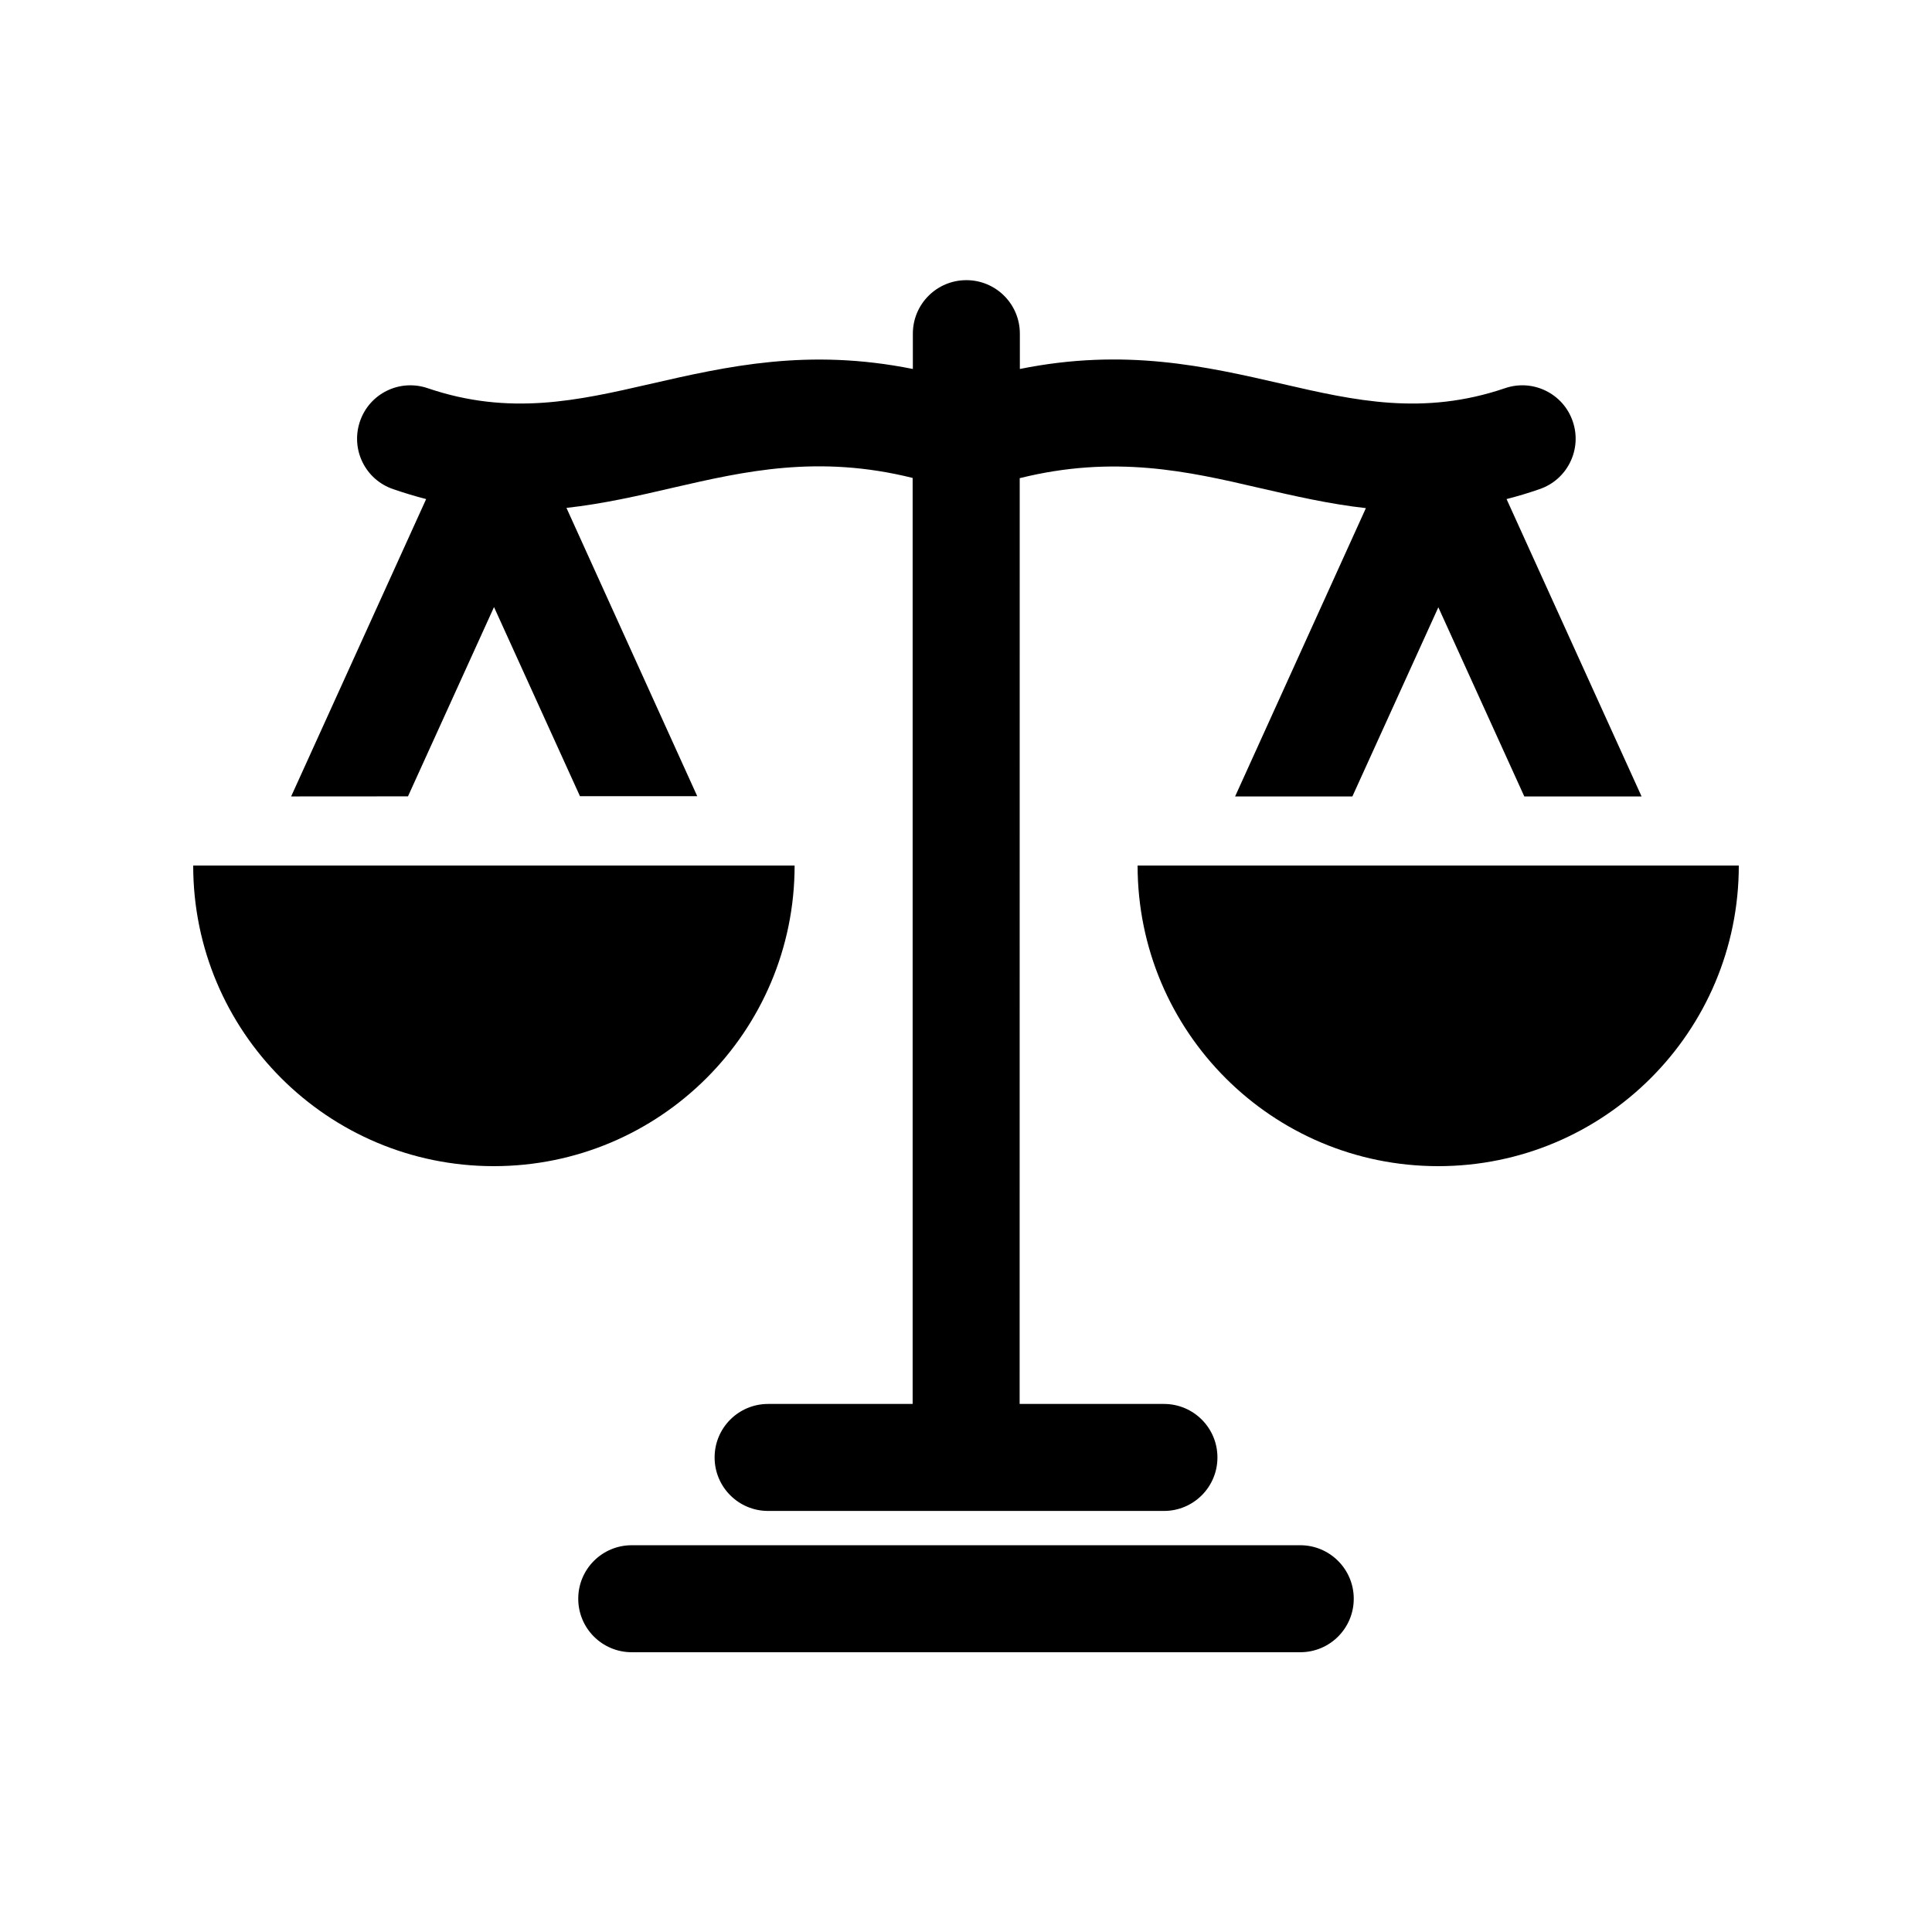 <?xml version="1.0" encoding="UTF-8"?>
<svg width="100pt" height="100pt" version="1.1" viewBox="0 0 100 100" xmlns="http://www.w3.org/2000/svg">
 <path d="m90 44.801c0 8.602-6.969 15.559-15.559 15.559-8.602 0-15.559-6.969-15.559-15.559zm-68.879-3.59 4.449-9.789 4.449 9.789h6.07l-6.769-14.922c1.891-0.211 3.699-0.621 5.539-1.051 3.66-0.84 7.481-1.719 12.379-0.5v47.93h-7.481c-1.531 0-2.769 1.238-2.769 2.769s1.238 2.769 2.769 2.769h20.488c1.531 0 2.769-1.238 2.769-2.769s-1.238-2.769-2.769-2.769h-7.469l0.004-47.918c4.898-1.219 8.719-0.352 12.379 0.5 1.84 0.422 3.648 0.84 5.539 1.051l-6.769 14.922h6.07l4.449-9.789 4.449 9.789h6.07l-6.988-15.391c0.551-0.141 1.121-0.309 1.699-0.512 1.449-0.488 2.219-2.059 1.73-3.5-0.488-1.449-2.059-2.219-3.5-1.73-4.25 1.449-7.801 0.641-11.5-0.211-4.012-0.922-8.18-1.879-13.621-0.781v-1.828c0-1.531-1.238-2.769-2.769-2.769s-2.769 1.238-2.769 2.769v1.828c-5.43-1.09-9.602-0.141-13.621 0.781-3.711 0.852-7.25 1.66-11.5 0.211-1.449-0.488-3.012 0.281-3.5 1.73-0.488 1.449 0.281 3.012 1.73 3.5 0.578 0.199 1.148 0.371 1.699 0.512l-6.988 15.391 6.051-0.004zm46.18 38.77h-34.602c-1.531 0-2.769 1.238-2.769 2.769s1.238 2.769 2.769 2.769h34.602c1.531 0 2.769-1.238 2.769-2.769s-1.242-2.769-2.769-2.769zm-26.172-35.18h-31.129c0 8.602 6.969 15.559 15.559 15.559 8.602 0 15.57-6.969 15.57-15.559z" fill-rule="evenodd"/>
</svg>
